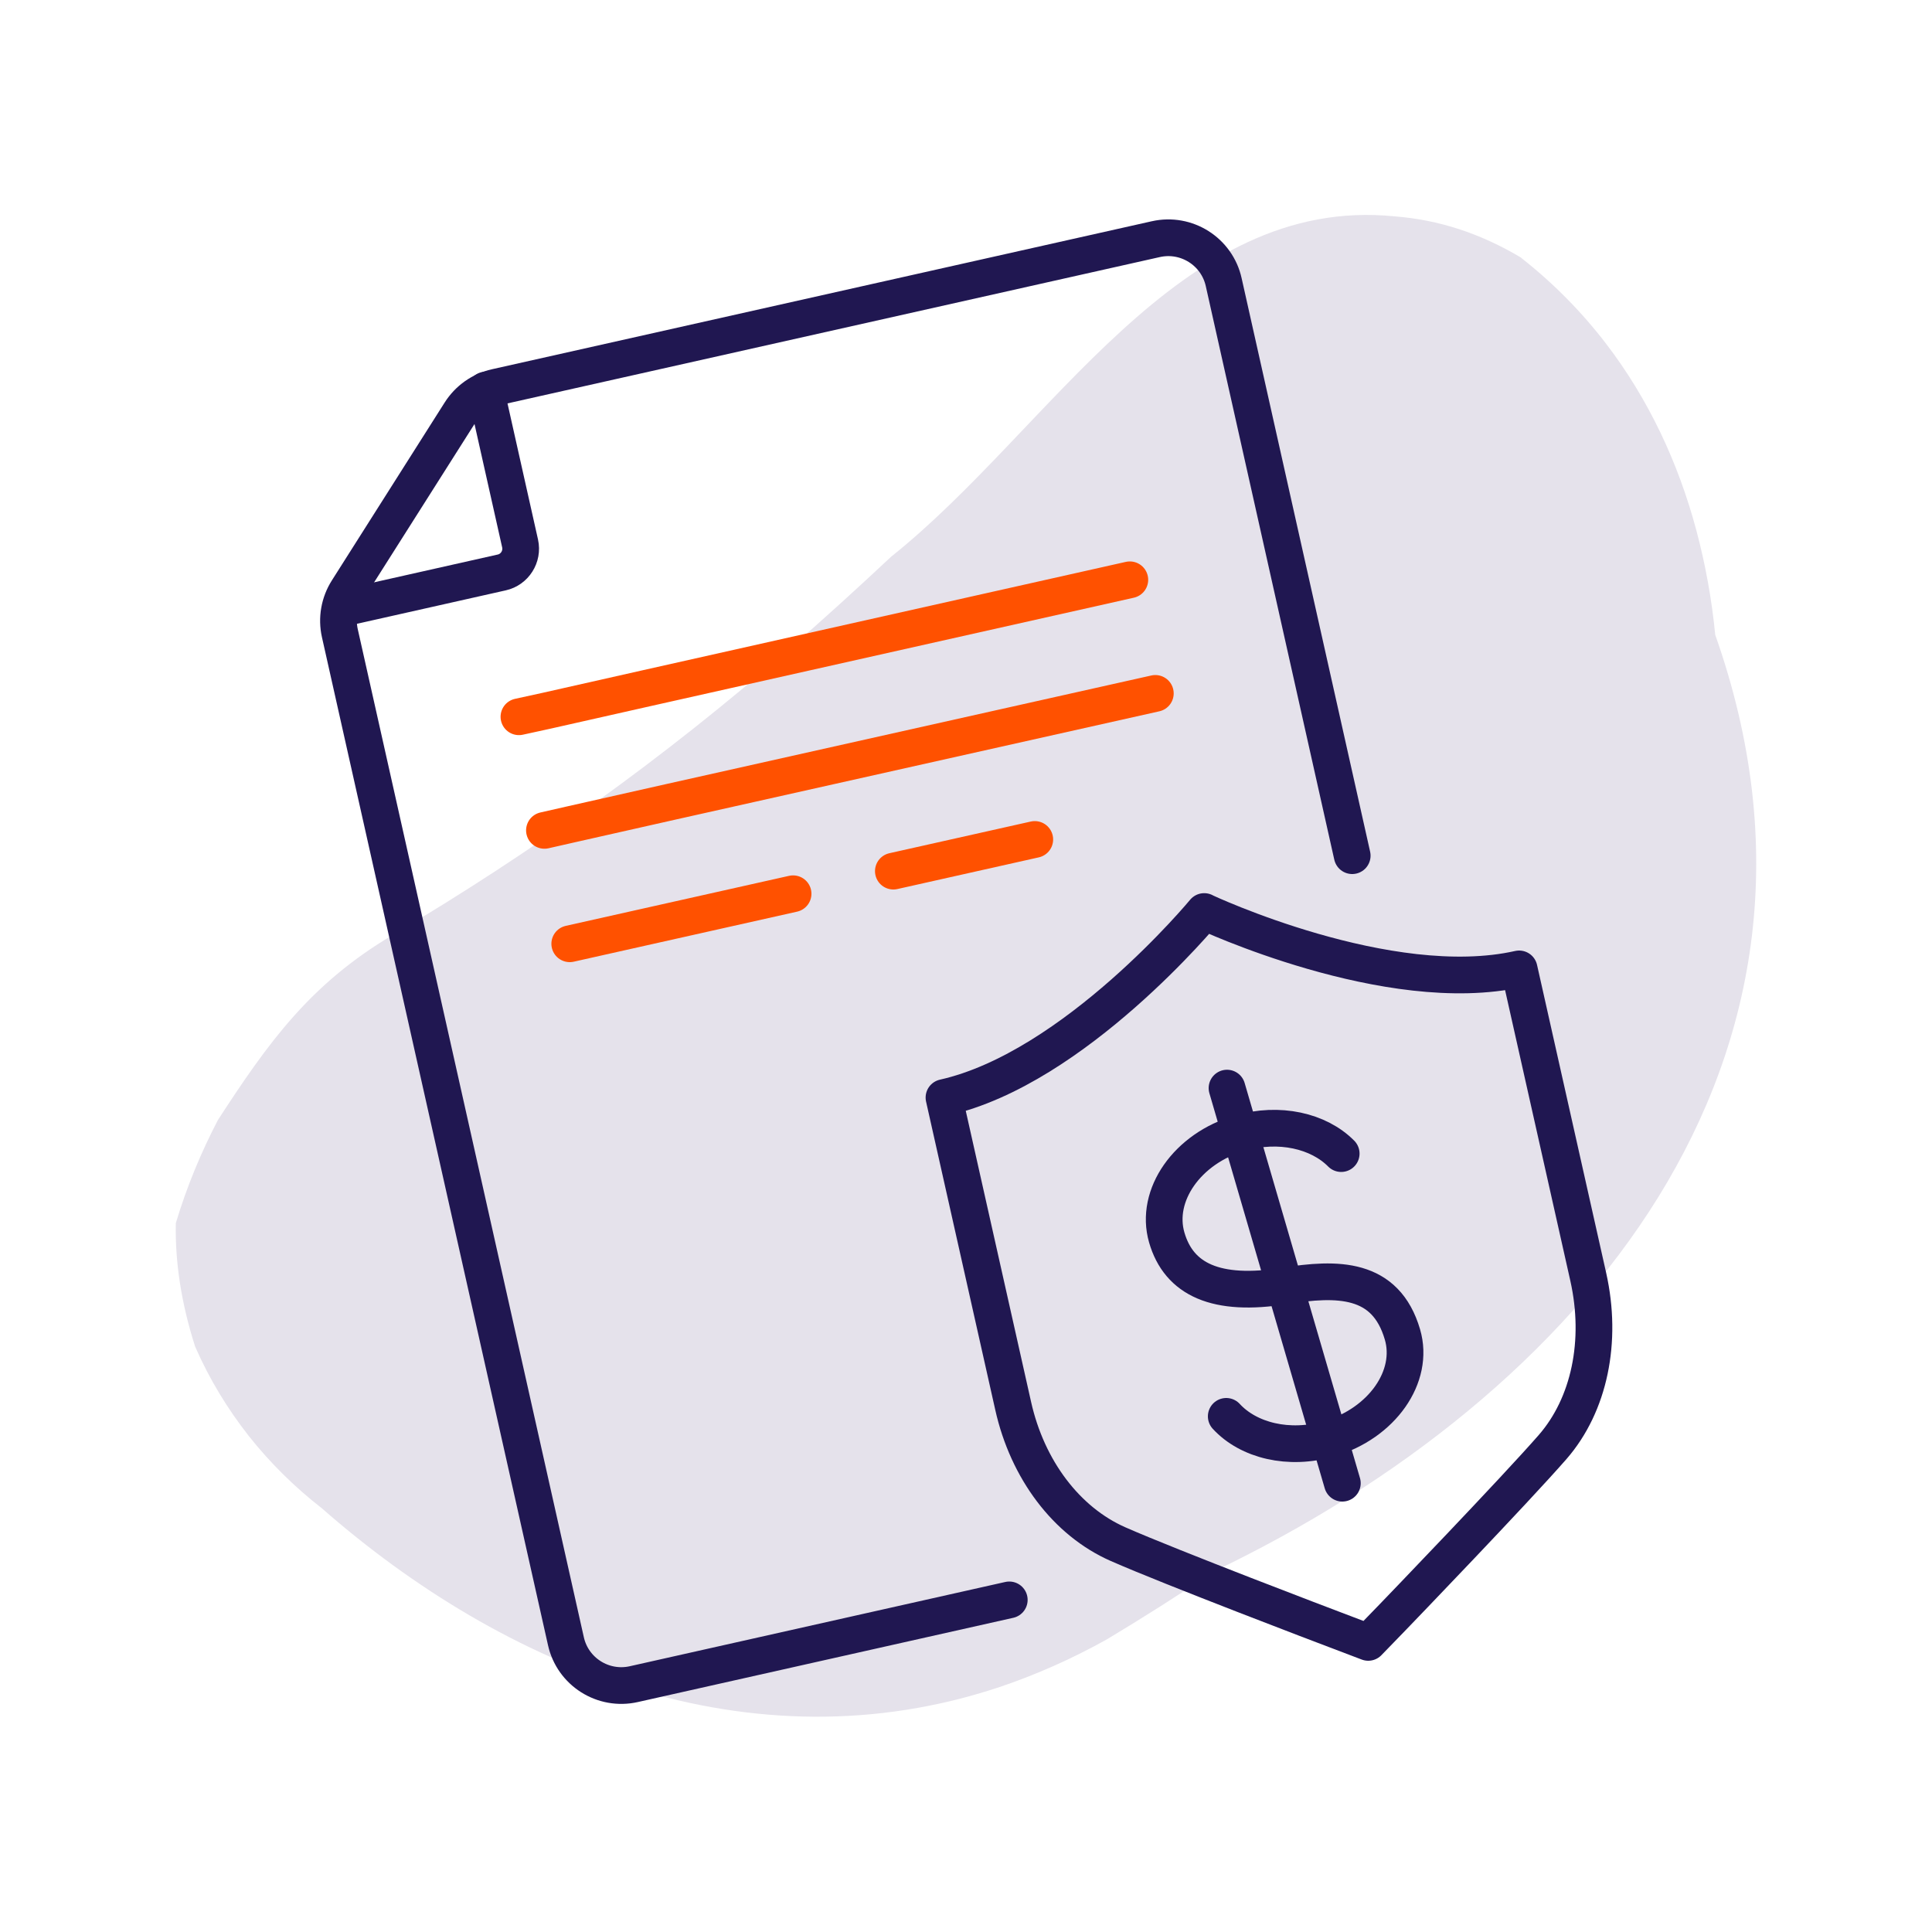 <?xml version="1.0" encoding="UTF-8"?>
<svg id="Capa_1" data-name="Capa 1" xmlns="http://www.w3.org/2000/svg" viewBox="0 0 100 100">
  <defs>
    <style>
      .cls-1 {
        stroke: #ff5100;
      }

      .cls-1, .cls-2 {
        fill: none;
        stroke-linecap: round;
        stroke-linejoin: round;
        stroke-width: 1.9px;
      }

      .cls-2 {
        stroke: #201751;
      }

      .cls-3 {
        fill: #e5e2eb;
      }
    </style>
  </defs>
  <path class="cls-3" d="m78.74,13.35c1.68,1.32,3.14,2.81,4.39,4.44,2.19,2.86,3.73,6.14,4.67,9.65.47,1.76.8,3.57.98,5.42,7.78,22.01-6.96,39.39-25.96,48.48-1.84,1.24-3.69,2.41-5.54,3.52-1.85,1.03-3.7,1.84-5.54,2.46-12.93,4.31-25.65-.98-35.08-9.25-1.41-1.1-2.68-2.35-3.78-3.74-1.1-1.4-2.04-2.94-2.78-4.63-.73-2.28-1.04-4.4-1-6.39.57-1.9,1.31-3.67,2.18-5.34,2.61-4.02,4.78-7.04,9.02-9.56,7.3-4.32,14.05-9.17,20.47-14.75,1.82-1.58,3.6-3.2,5.36-4.85,8.28-6.6,14.86-18.75,26.07-17.61,2.27.18,4.41.87,6.54,2.14Z"/>
  <g>
    <path class="cls-2" d="m52.24,82.81l-19.43,4.36c-1.59.36-3.17-.64-3.52-2.23l-11.7-52.17c-.17-.76-.03-1.56.39-2.22l5.84-9.21c.42-.66,1.08-1.13,1.85-1.3l34.15-7.66c1.59-.36,3.17.64,3.52,2.23l6.65,29.68"/>
    <line class="cls-1" x1="46.24" y1="45.09" x2="53.56" y2="43.45"/>
    <path class="cls-2" d="m17.96,31.43l8.01-1.8c.67-.15,1.1-.82.95-1.5l-1.78-7.94"/>
    <polyline class="cls-1" points="26.86 37.1 28.28 36.79 33.47 35.62 58.48 30.01"/>
    <line class="cls-1" x1="29.49" y1="48.85" x2="41.05" y2="46.26"/>
    <polyline class="cls-1" points="28.18 42.98 29.59 42.66 34.78 41.49 59.8 35.89"/>
    <path class="cls-2" d="m62.33,47.18s-6.7,8.11-13.47,9.63l3.58,15.95c.74,3.32,2.77,5.99,5.42,7.16,2.77,1.22,10.9,4.31,11.25,4.44l1.71.65,1.27-1.31c.26-.27,6.29-6.53,8.28-8.81,1.9-2.19,2.58-5.47,1.84-8.79l-3.58-15.95c-6.76,1.52-16.29-2.96-16.29-2.96Z"/>
    <g>
      <path class="cls-2" d="m63.47,73.31c1.15,1.25,3.24,1.77,5.33,1.16,2.73-.8,4.43-3.22,3.79-5.4-.87-2.97-3.37-2.95-6.1-2.51-3.54.57-5.47-.33-6.1-2.51s1.06-4.61,3.79-5.4c2.03-.59,4.07-.12,5.24,1.06"/>
      <line class="cls-2" x1="63.51" y1="56.32" x2="69.48" y2="76.77"/>
    </g>
  </g>
</svg>